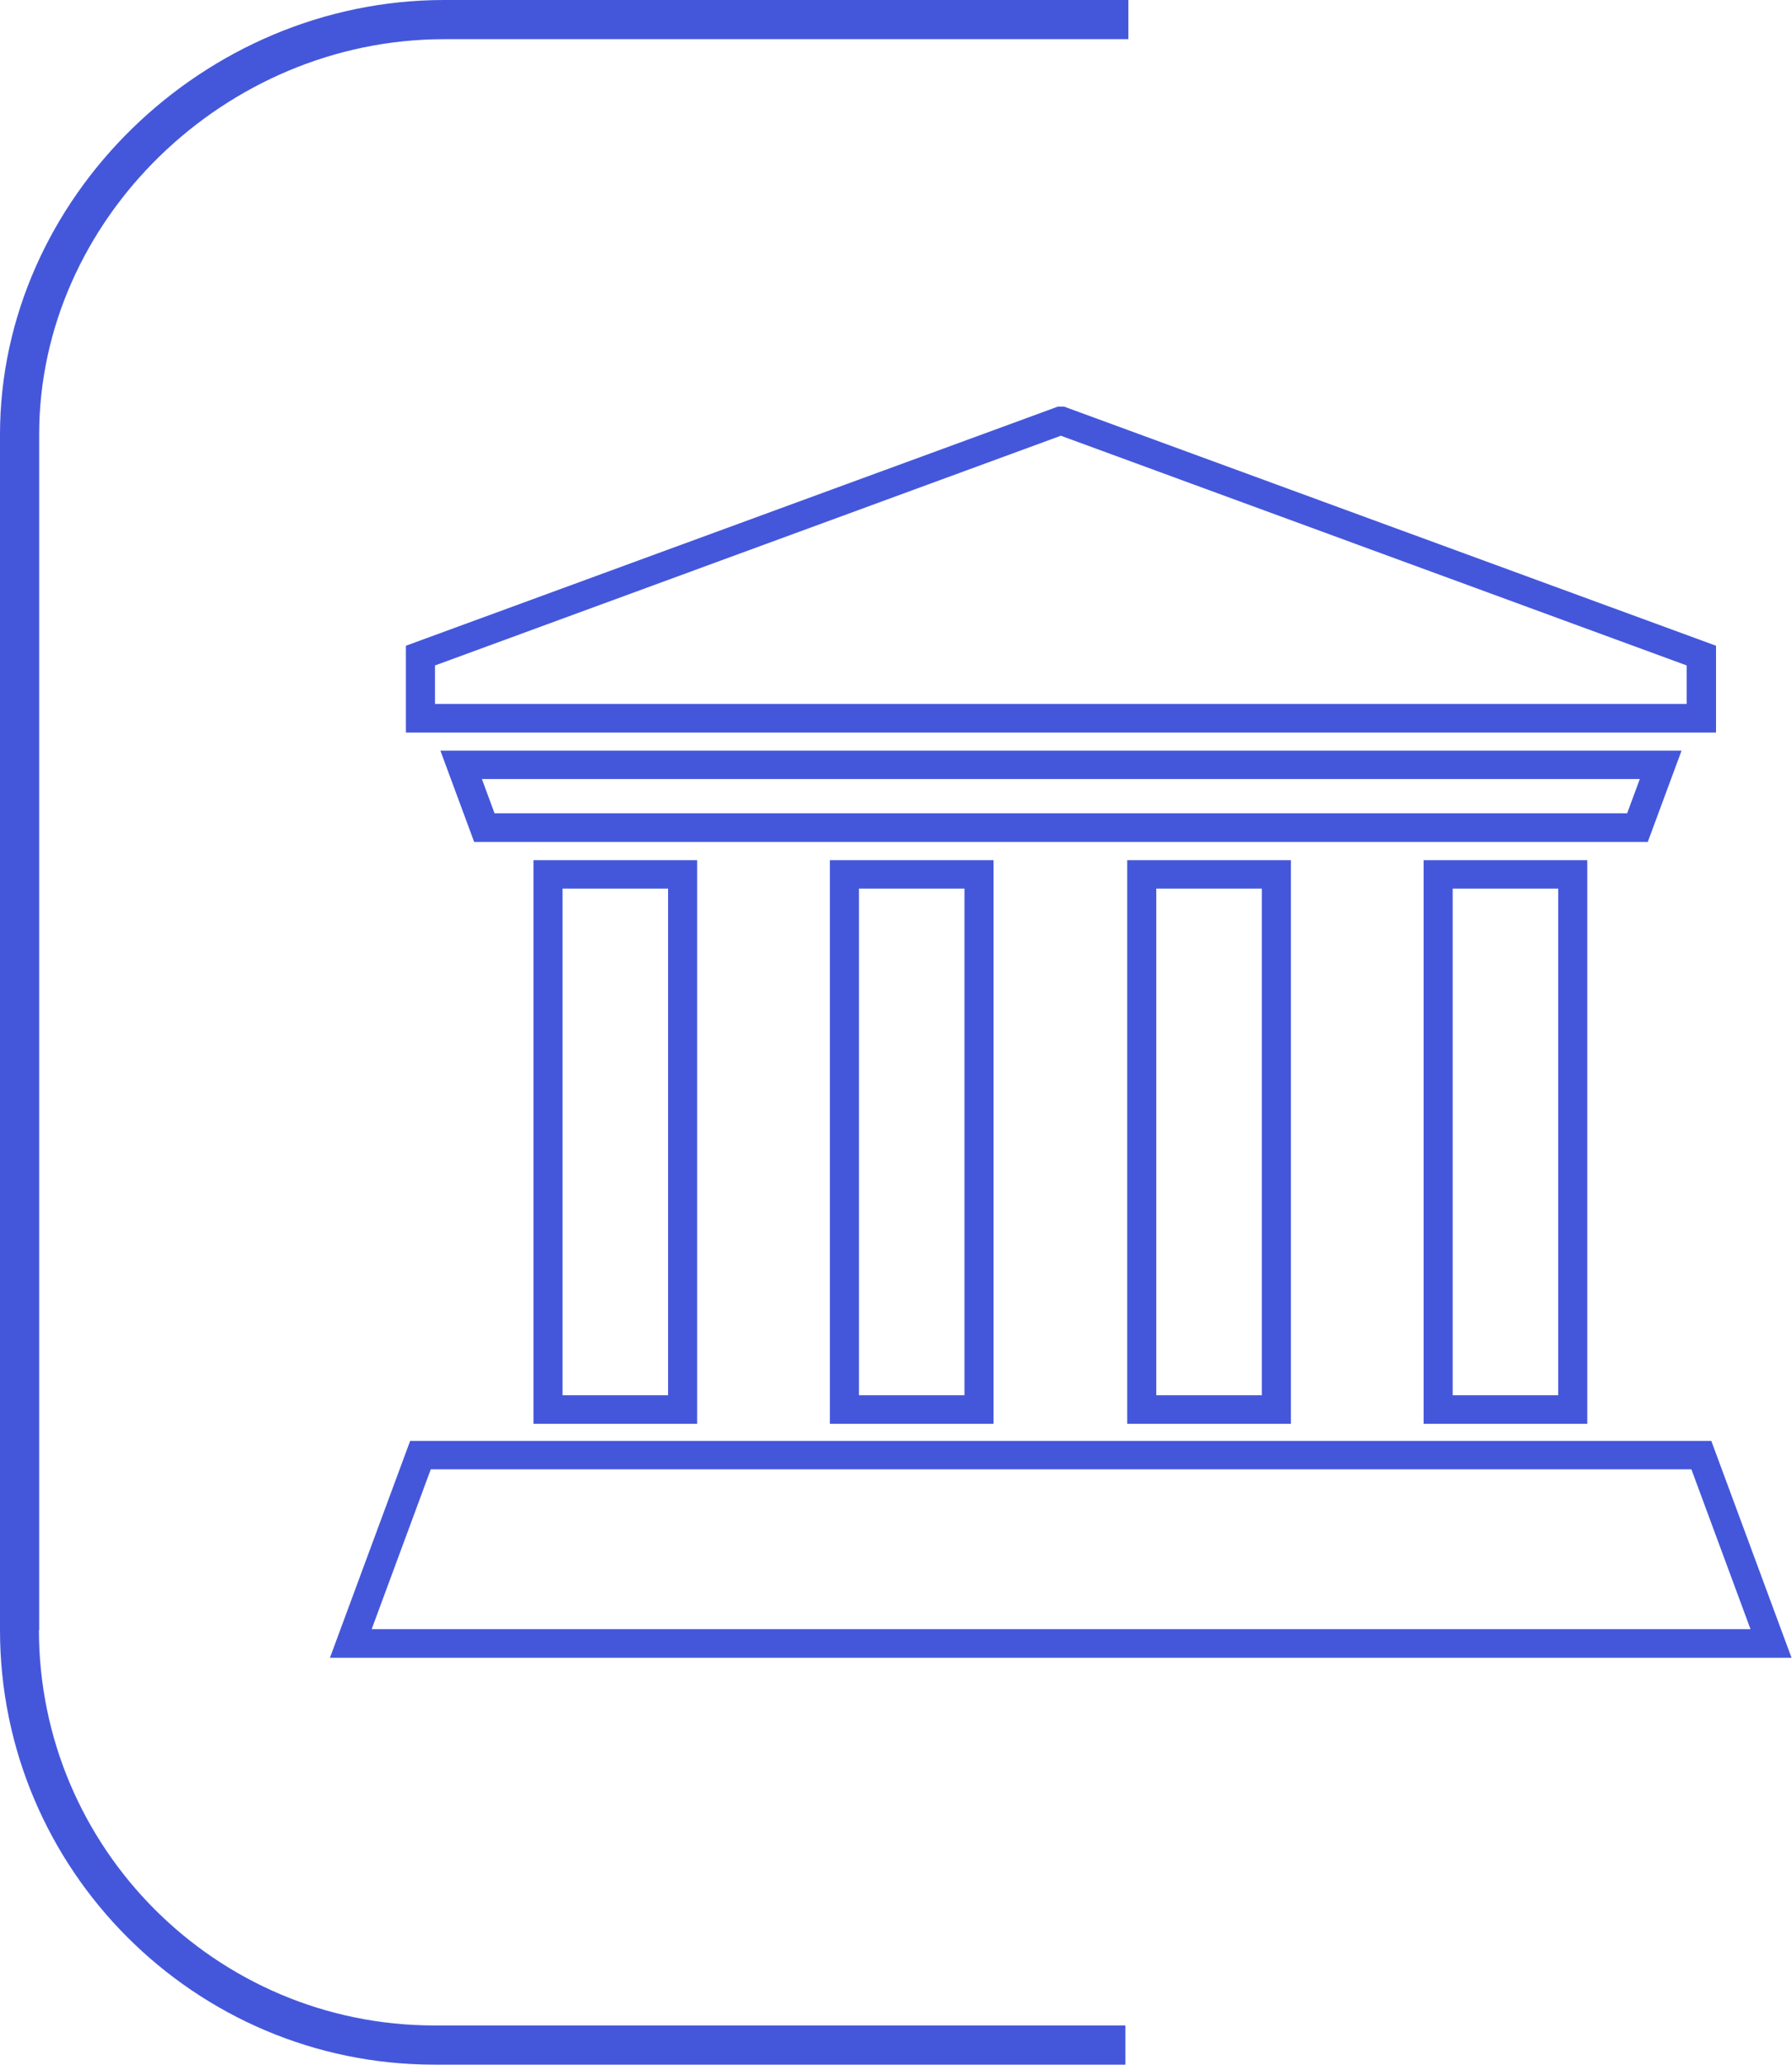 <?xml version="1.0" encoding="UTF-8"?>
<svg id="Calque_2" data-name="Calque 2" xmlns="http://www.w3.org/2000/svg" viewBox="0 0 76.42 88">
  <defs>
    <style>
      .cls-1 {
        fill: #4457db;
      }
    </style>
  </defs>
  <g id="icon-ppe">
    <g>
      <path class="cls-1" d="m1.67,69.48V18.52C1.67,9.39,9.58,1.67,18.94,1.67h29.18V0h-29.18C8.67,0,0,8.48,0,18.52v50.95c0,10.21,8.31,18.52,18.52,18.52h29.47v-1.67h-29.47c-9.3,0-16.86-7.56-16.86-16.86Z"/>
      <path class="cls-1" d="m76.42,70.65H14.07l3.42-9.24h55.49l3.42,9.24Zm-60.57-1.22h58.8l-2.52-6.81H18.37l-2.52,6.81Zm51.84-8.75h-6.98v-24.02h6.98v24.02Zm-5.74-1.22h4.5v-21.59h-4.5v21.59Zm-6.9,1.22h-6.98v-24.02h6.98v24.02Zm-5.74-1.22h4.5v-21.59h-4.5v21.59Zm-6.94,1.22h-6.98v-24.02h6.98v24.02Zm-5.74-1.22h4.5v-21.59h-4.5v21.59Zm-6.9,1.22h-6.98v-24.02h6.98v24.02Zm-5.74-1.22h4.5v-21.59h-4.5v21.59Zm46.27-23.58H20.22l-1.44-3.89h52.93l-1.44,3.89Zm-49.18-1.22h48.31l.54-1.46H20.55l.54,1.46Zm52.09-3.44H17.31v-3.7l27.8-10.19h.27l27.8,10.19v3.7Zm-54.63-1.22h53.39v-1.64l-26.69-9.79-26.69,9.79v1.64Z"/>
    </g>
  </g>
</svg>